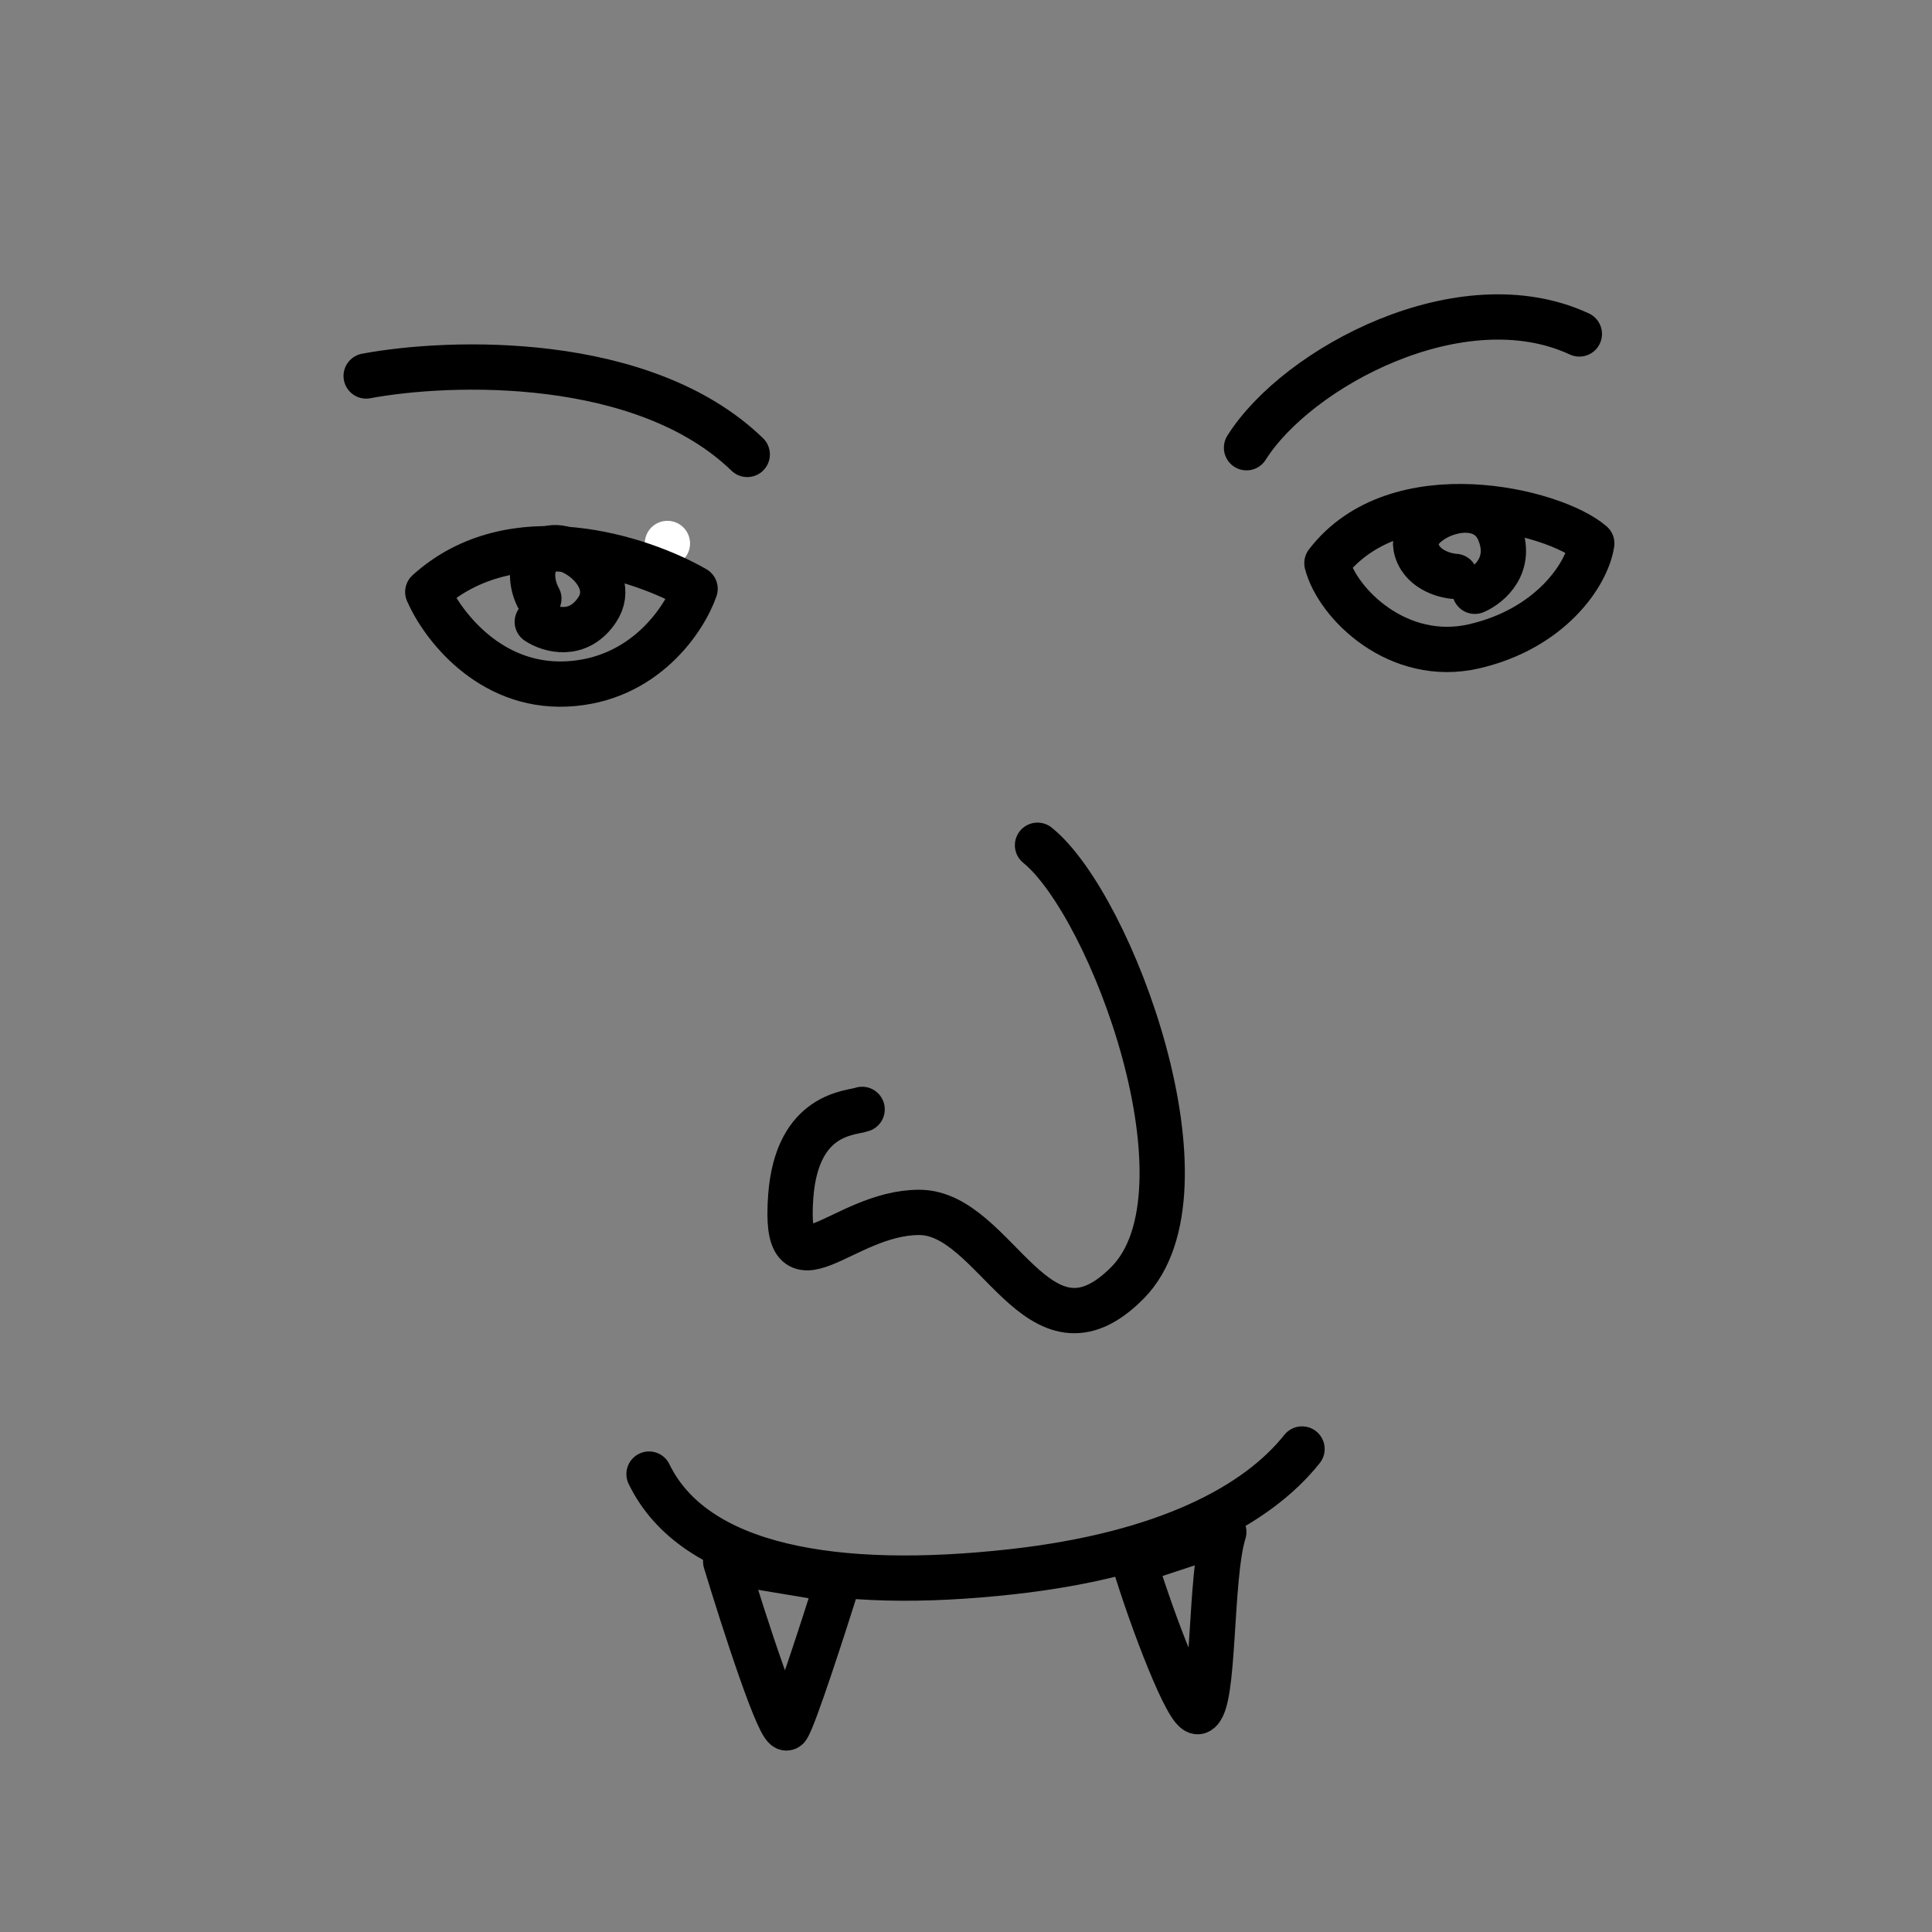 <svg xmlns:dc="http://purl.org/dc/elements/1.1/" xmlns:cc="http://creativecommons.org/ns#" xmlns:rdf="http://www.w3.org/1999/02/22-rdf-syntax-ns#" xmlns:svg="http://www.w3.org/2000/svg" xmlns="http://www.w3.org/2000/svg" viewBox="0 0 128 128" fill="none"><rect x="0" y="0" width="128" height="128" fill="#808080" stroke="none"/><mask id="avatarsRadiusMask"><rect width="128" height="128" rx="0" ry="0" x="0" y="0" fill="#fff"/></mask><g mask="url(#avatarsRadiusMask)"><g transform="translate(7 4)"><g stroke-width="3" stroke-linecap="round" stroke-linejoin="round"><path d="M37.217 32.006s0 0 0 0" stroke="#fff"/><path d="M30.539 41.314c-5.15.24-8.278-3.963-9.198-6.094 5.616-5.094 14.147-2.262 17.71-.21-.692 2.002-3.363 6.064-8.512 6.304Z" stroke="#000"/><path d="M28.597 37.199c.796.528 2.703 1.107 3.97-.802 1.585-2.386-2.392-5.026-3.66-3.806-1.015.976-.56 2.455-.206 3.072M90.713 35.175c.932-.399 2.556-1.754 1.6-3.99-1.195-2.794-5.853-.803-5.508 1.033.275 1.469 1.852 1.926 2.605 1.971" stroke="#000"/><path d="M90.666 38.819c-5.023 1.16-9.054-2.8-9.754-5.507 4.613-6.018 15.027-3.5 17.547-1.307-.321 2.093-2.77 5.655-7.793 6.814ZM17.259 20.91c5.555-1.038 18.38-1.45 25.248 5.197M75.585 25.663c3.35-5.32 14.235-11.166 22.051-7.537" stroke="#000"/></g></g><g transform="translate(47 46)"><path d="M21.738 10c4.916 3.966 11.94 22.935 5.97 28.98-5.97 6.046-8.678-4.656-13.806-4.656-5.127 0-9.034 5.918-8.513-1.062.416-5.583 4.035-5.499 4.729-5.763" stroke="#000" stroke-width="3" stroke-linecap="round" stroke-linejoin="round"/></g><g transform="translate(30 93)"><g stroke="#000" stroke-width="3" stroke-linecap="round" stroke-linejoin="round"><path d="M22.158 21.451c-.426.568-2.898-7.097-4.08-11l7.452 1.241c-.947 3.017-2.946 9.191-3.372 9.76ZM49.386 20.394c-.66.26-3.062-6.04-4.244-9.944L51.08 8.5c-.946 3.016-.574 11.454-1.694 11.895Z"/><path d="M13 4.662c3.008 6.197 12.364 7.772 24.06 6.467C47.28 9.988 53.305 6.725 56.263 3"/></g></g></g></svg>
